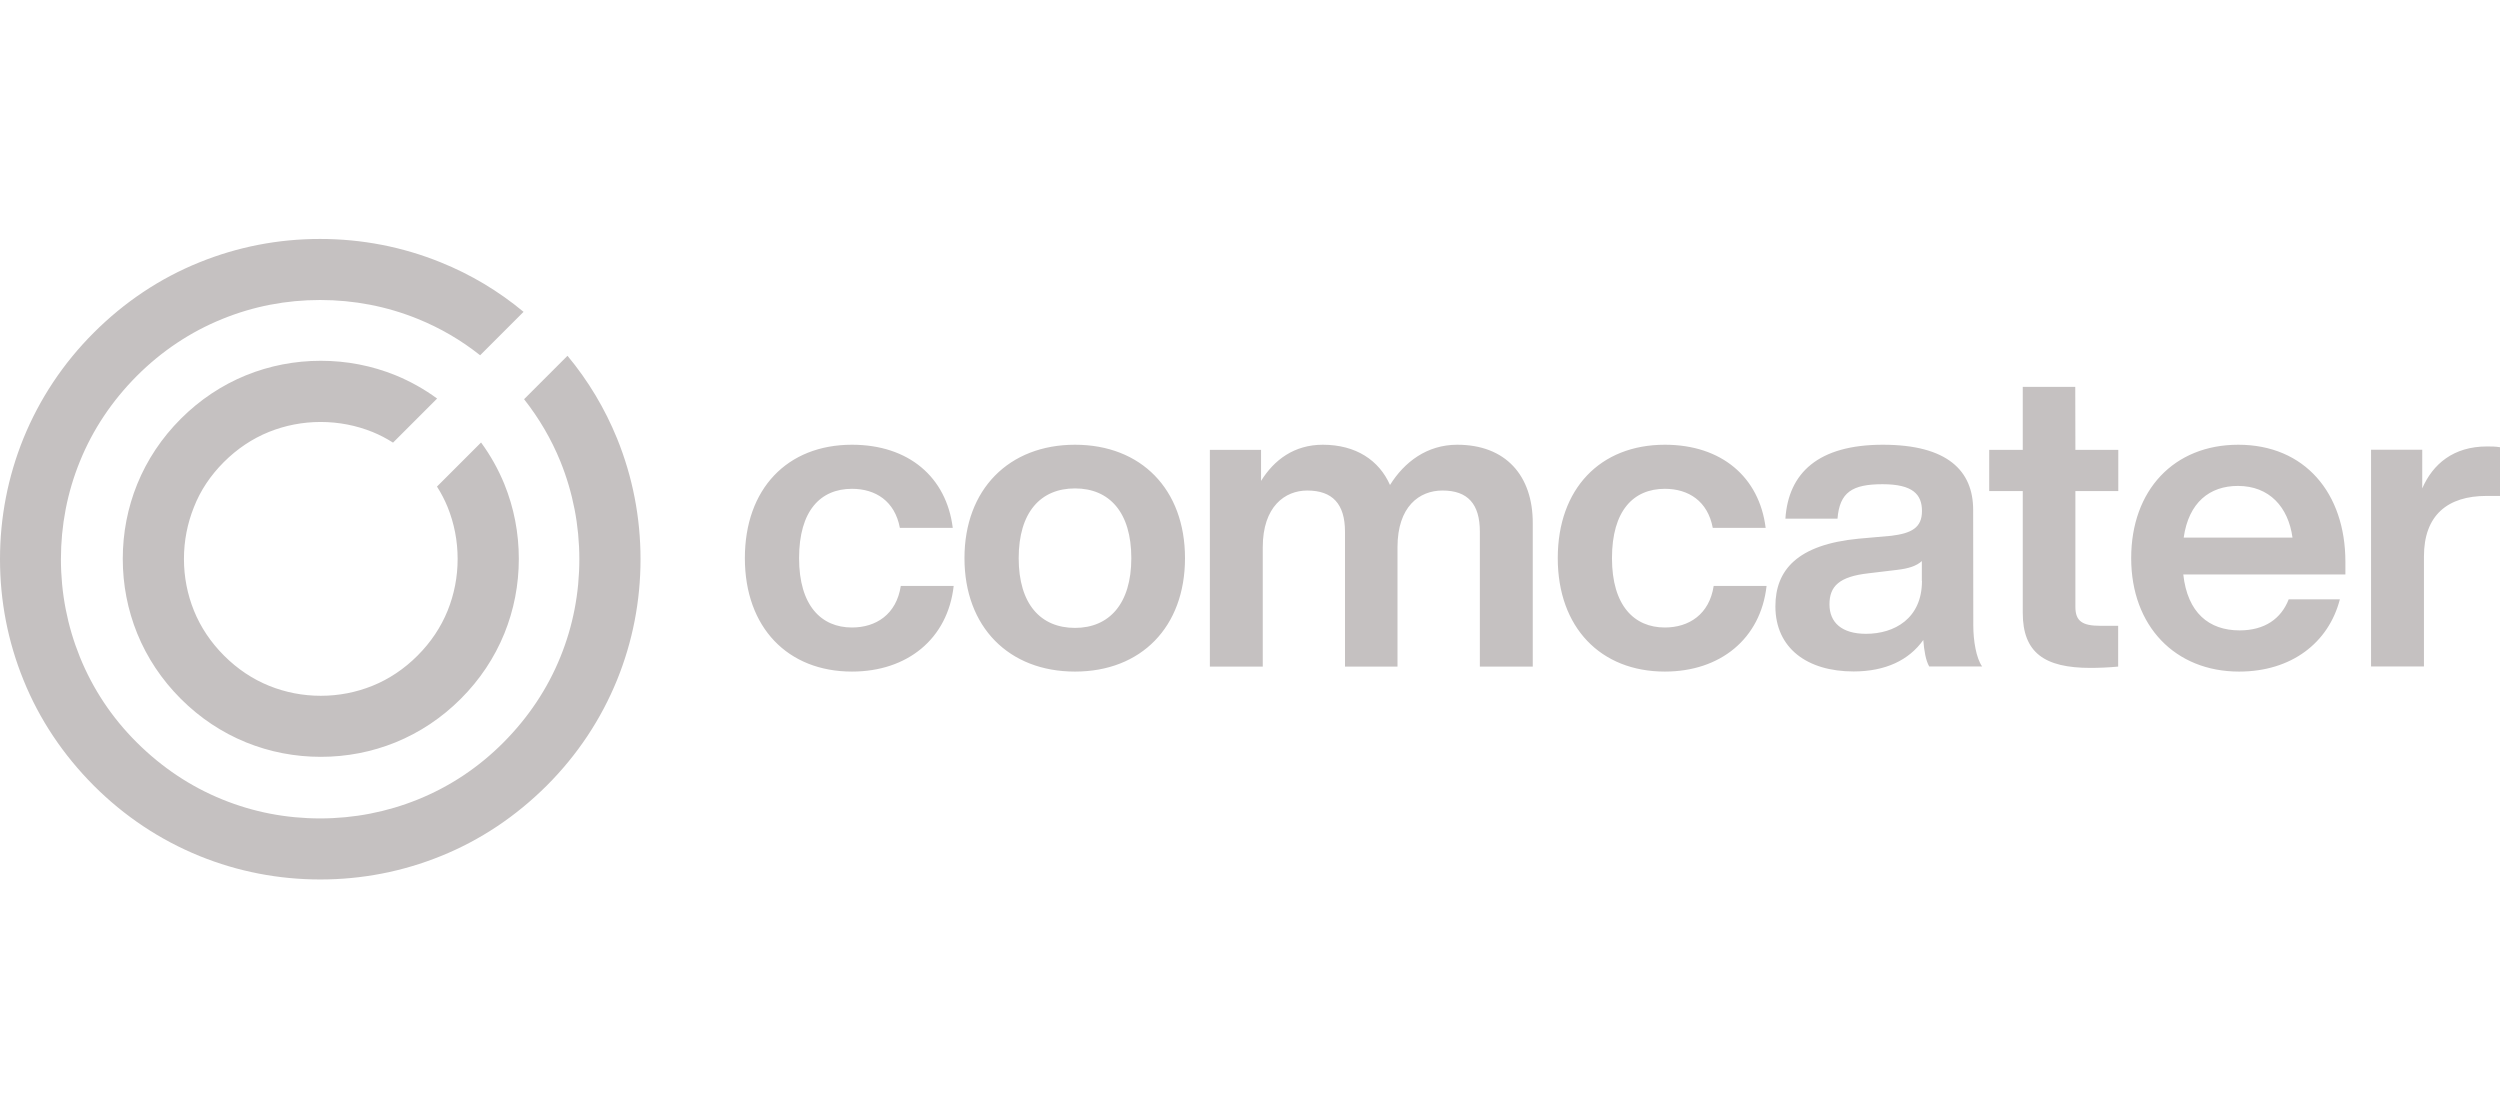 <?xml version="1.0" encoding="utf-8"?>
<!-- Generator: Adobe Illustrator 27.9.0, SVG Export Plug-In . SVG Version: 6.00 Build 0)  -->
<svg version="1.1" id="Layer_1" xmlns="http://www.w3.org/2000/svg" xmlns:xlink="http://www.w3.org/1999/xlink" x="0px" y="0px"
	 viewBox="0 0 190 85" style="enable-background:new 0 0 190 85;" xml:space="preserve">
<style type="text/css">
	.st0{fill:#C5C1C1;}
</style>
<g id="Artwork">
	<path class="st0" d="M64.75,47.69c-2.33,0-4.02-1.66-4.02-5.27c0-3.61,1.63-5.27,4.02-5.27c1.79,0,3.26,0.93,3.64,2.97h4.02
		c-0.48-3.86-3.35-6.32-7.66-6.32c-4.92,0-8.14,3.35-8.14,8.62s3.26,8.62,8.14,8.62c4.21,0,7.28-2.49,7.73-6.51h-4.02
		C68.13,46.7,66.57,47.69,64.75,47.69L64.75,47.69z M17.01,35.12c1.01-1.01,2.16-1.78,3.42-2.29c1.24-0.5,2.57-0.76,3.94-0.76
		c1.37,0,2.7,0.26,3.94,0.76c0.54,0.22,1.06,0.49,1.56,0.81l3.35-3.35c-0.98-0.72-2.04-1.31-3.16-1.77c-1.8-0.73-3.71-1.1-5.68-1.1
		c-1.97,0-3.88,0.37-5.68,1.1c-1.84,0.75-3.51,1.86-4.96,3.31c-1.45,1.45-2.56,3.12-3.31,4.96c-0.73,1.8-1.1,3.71-1.1,5.68
		c0,1.97,0.37,3.88,1.1,5.68c0.75,1.84,1.86,3.51,3.31,4.96c1.45,1.45,3.12,2.56,4.96,3.31c1.8,0.73,3.71,1.1,5.68,1.1
		s3.88-0.37,5.68-1.1c1.84-0.75,3.51-1.86,4.96-3.31c1.45-1.45,2.56-3.12,3.31-4.96c0.73-1.8,1.1-3.71,1.1-5.68s-0.37-3.88-1.1-5.68
		c-0.46-1.12-1.05-2.18-1.77-3.16l-3.35,3.35c0.32,0.5,0.59,1.02,0.81,1.56c0.5,1.24,0.76,2.56,0.76,3.94
		c0,1.37-0.26,2.69-0.76,3.93c-0.51,1.26-1.28,2.41-2.29,3.42c-1.01,1.01-2.16,1.78-3.42,2.29c-1.24,0.5-2.56,0.76-3.93,0.76
		c-1.37,0-2.69-0.26-3.93-0.76c-1.26-0.51-2.41-1.28-3.42-2.29c-1.01-1.01-1.78-2.16-2.29-3.42c-0.5-1.24-0.76-2.56-0.76-3.93
		s0.26-2.7,0.76-3.94C15.23,37.28,16,36.13,17.01,35.12L17.01,35.12z M81.7,33.8c-5.01,0-8.4,3.38-8.4,8.62s3.38,8.62,8.4,8.62
		s8.36-3.38,8.36-8.62S86.72,33.8,81.7,33.8z M81.7,47.72c-2.62,0-4.28-1.82-4.28-5.3c0-3.48,1.66-5.3,4.28-5.3s4.28,1.82,4.28,5.3
		C85.98,45.9,84.29,47.72,81.7,47.72z M43.13,27.04l-3.3,3.3c1.14,1.45,2.07,3.03,2.76,4.73c0.95,2.35,1.44,4.85,1.44,7.43
		c0,2.57-0.48,5.07-1.44,7.43c-0.98,2.42-2.44,4.6-4.33,6.5s-4.08,3.35-6.5,4.33c-2.35,0.95-4.85,1.44-7.43,1.44
		s-5.07-0.48-7.43-1.44c-2.42-0.98-4.6-2.44-6.5-4.33s-3.35-4.08-4.33-6.5c-0.95-2.35-1.44-4.85-1.44-7.43
		c0-2.57,0.48-5.07,1.44-7.43c0.98-2.42,2.44-4.6,4.33-6.5c1.89-1.89,4.08-3.35,6.5-4.33c2.36-0.96,4.85-1.44,7.43-1.44
		c2.57,0,5.07,0.48,7.43,1.44c1.7,0.69,3.28,1.61,4.73,2.76l3.3-3.3c-1.9-1.58-4.01-2.84-6.29-3.76c-2.91-1.18-6-1.78-9.18-1.78
		s-6.26,0.6-9.17,1.78c-3,1.21-5.7,3.02-8.03,5.35S3,30.33,1.78,33.32C0.6,36.24,0,39.32,0,42.5s0.6,6.26,1.78,9.17
		c1.21,3,3.02,5.7,5.35,8.04c2.33,2.33,5.04,4.13,8.04,5.35c2.91,1.18,6,1.78,9.17,1.78s6.26-0.6,9.17-1.78
		c3-1.21,5.7-3.02,8.04-5.35c2.33-2.33,4.13-5.04,5.35-8.04c1.18-2.91,1.78-6,1.78-9.17s-0.6-6.26-1.78-9.17
		C45.97,31.05,44.71,28.94,43.13,27.04L43.13,27.04z M126.53,47.69c-2.33,0-4.02-1.66-4.02-5.27c0-3.61,1.63-5.27,4.02-5.27
		c1.79,0,3.26,0.93,3.64,2.97h4.02c-0.48-3.86-3.35-6.32-7.66-6.32c-4.92,0-8.14,3.35-8.14,8.62s3.26,8.62,8.14,8.62
		c4.21,0,7.28-2.49,7.73-6.51h-4.02C129.91,46.7,128.35,47.69,126.53,47.69L126.53,47.69z M110.75,33.8c-2.3,0-4.02,1.31-5.11,3.06
		c-0.83-1.88-2.59-3.06-5.11-3.06c-2.17,0-3.7,1.15-4.69,2.75v-2.36h-3.89v16.47h4.02v-9.07c0-3.1,1.69-4.31,3.38-4.31
		c1.92,0,2.87,1.02,2.87,3.13v10.25h3.99v-9.07c0-3.1,1.66-4.31,3.42-4.31c1.92,0,2.84,1.02,2.84,3.13v10.25h4.02V39.77
		C116.5,36.14,114.43,33.8,110.75,33.8L110.75,33.8z M149.96,38.75c0-2.97-1.95-4.95-6.86-4.95s-7.18,2.14-7.41,5.62h3.96
		c0.16-2.01,1.12-2.62,3.42-2.62s3,0.77,3,2.04s-0.8,1.69-2.33,1.88l-2.49,0.22c-4.66,0.45-6.32,2.39-6.32,5.14
		c0,3.19,2.43,4.95,5.94,4.95c2.43,0,4.21-0.86,5.3-2.39c0.06,0.8,0.19,1.57,0.45,2.01h4.02c-0.45-0.64-0.67-1.95-0.67-3.13
		L149.96,38.75L149.96,38.75z M146.07,44.15c0,2.87-2.11,4.02-4.25,4.02c-1.85,0-2.78-0.86-2.78-2.24c0-1.37,0.73-2.11,2.97-2.36
		l2.17-0.26c0.86-0.1,1.47-0.29,1.88-0.67V44.15z M157.72,29.4h-3.99v4.79h-2.55v3.13h2.55v9.26c0,3.03,1.66,4.18,5.14,4.18
		c0.64,0,1.4-0.03,2.11-0.1v-3.1h-1.37c-1.34,0-1.88-0.35-1.88-1.43v-8.81h3.26v-3.13h-3.26L157.72,29.4L157.72,29.4z M189.01,33.93
		c-2.55,0-4.12,1.34-4.92,3.19v-2.94h-3.89v16.47h4.02v-8.36c0-3.13,1.79-4.6,4.76-4.6H190v-3.7
		C189.65,33.93,189.36,33.93,189.01,33.93L189.01,33.93z M170.11,33.8c-4.89,0-8.14,3.45-8.14,8.62s3.35,8.62,8.2,8.62
		c3.96,0,6.8-2.17,7.66-5.49h-3.89c-0.57,1.47-1.82,2.36-3.73,2.36c-2.33,0-3.96-1.34-4.28-4.25h12.32v-0.96
		C178.25,37.47,175.16,33.8,170.11,33.8L170.11,33.8z M165.96,40.86c0.38-2.68,1.98-3.93,4.12-3.93c2.39,0,3.83,1.6,4.15,3.93
		H165.96z"/>
</g>
</svg>
